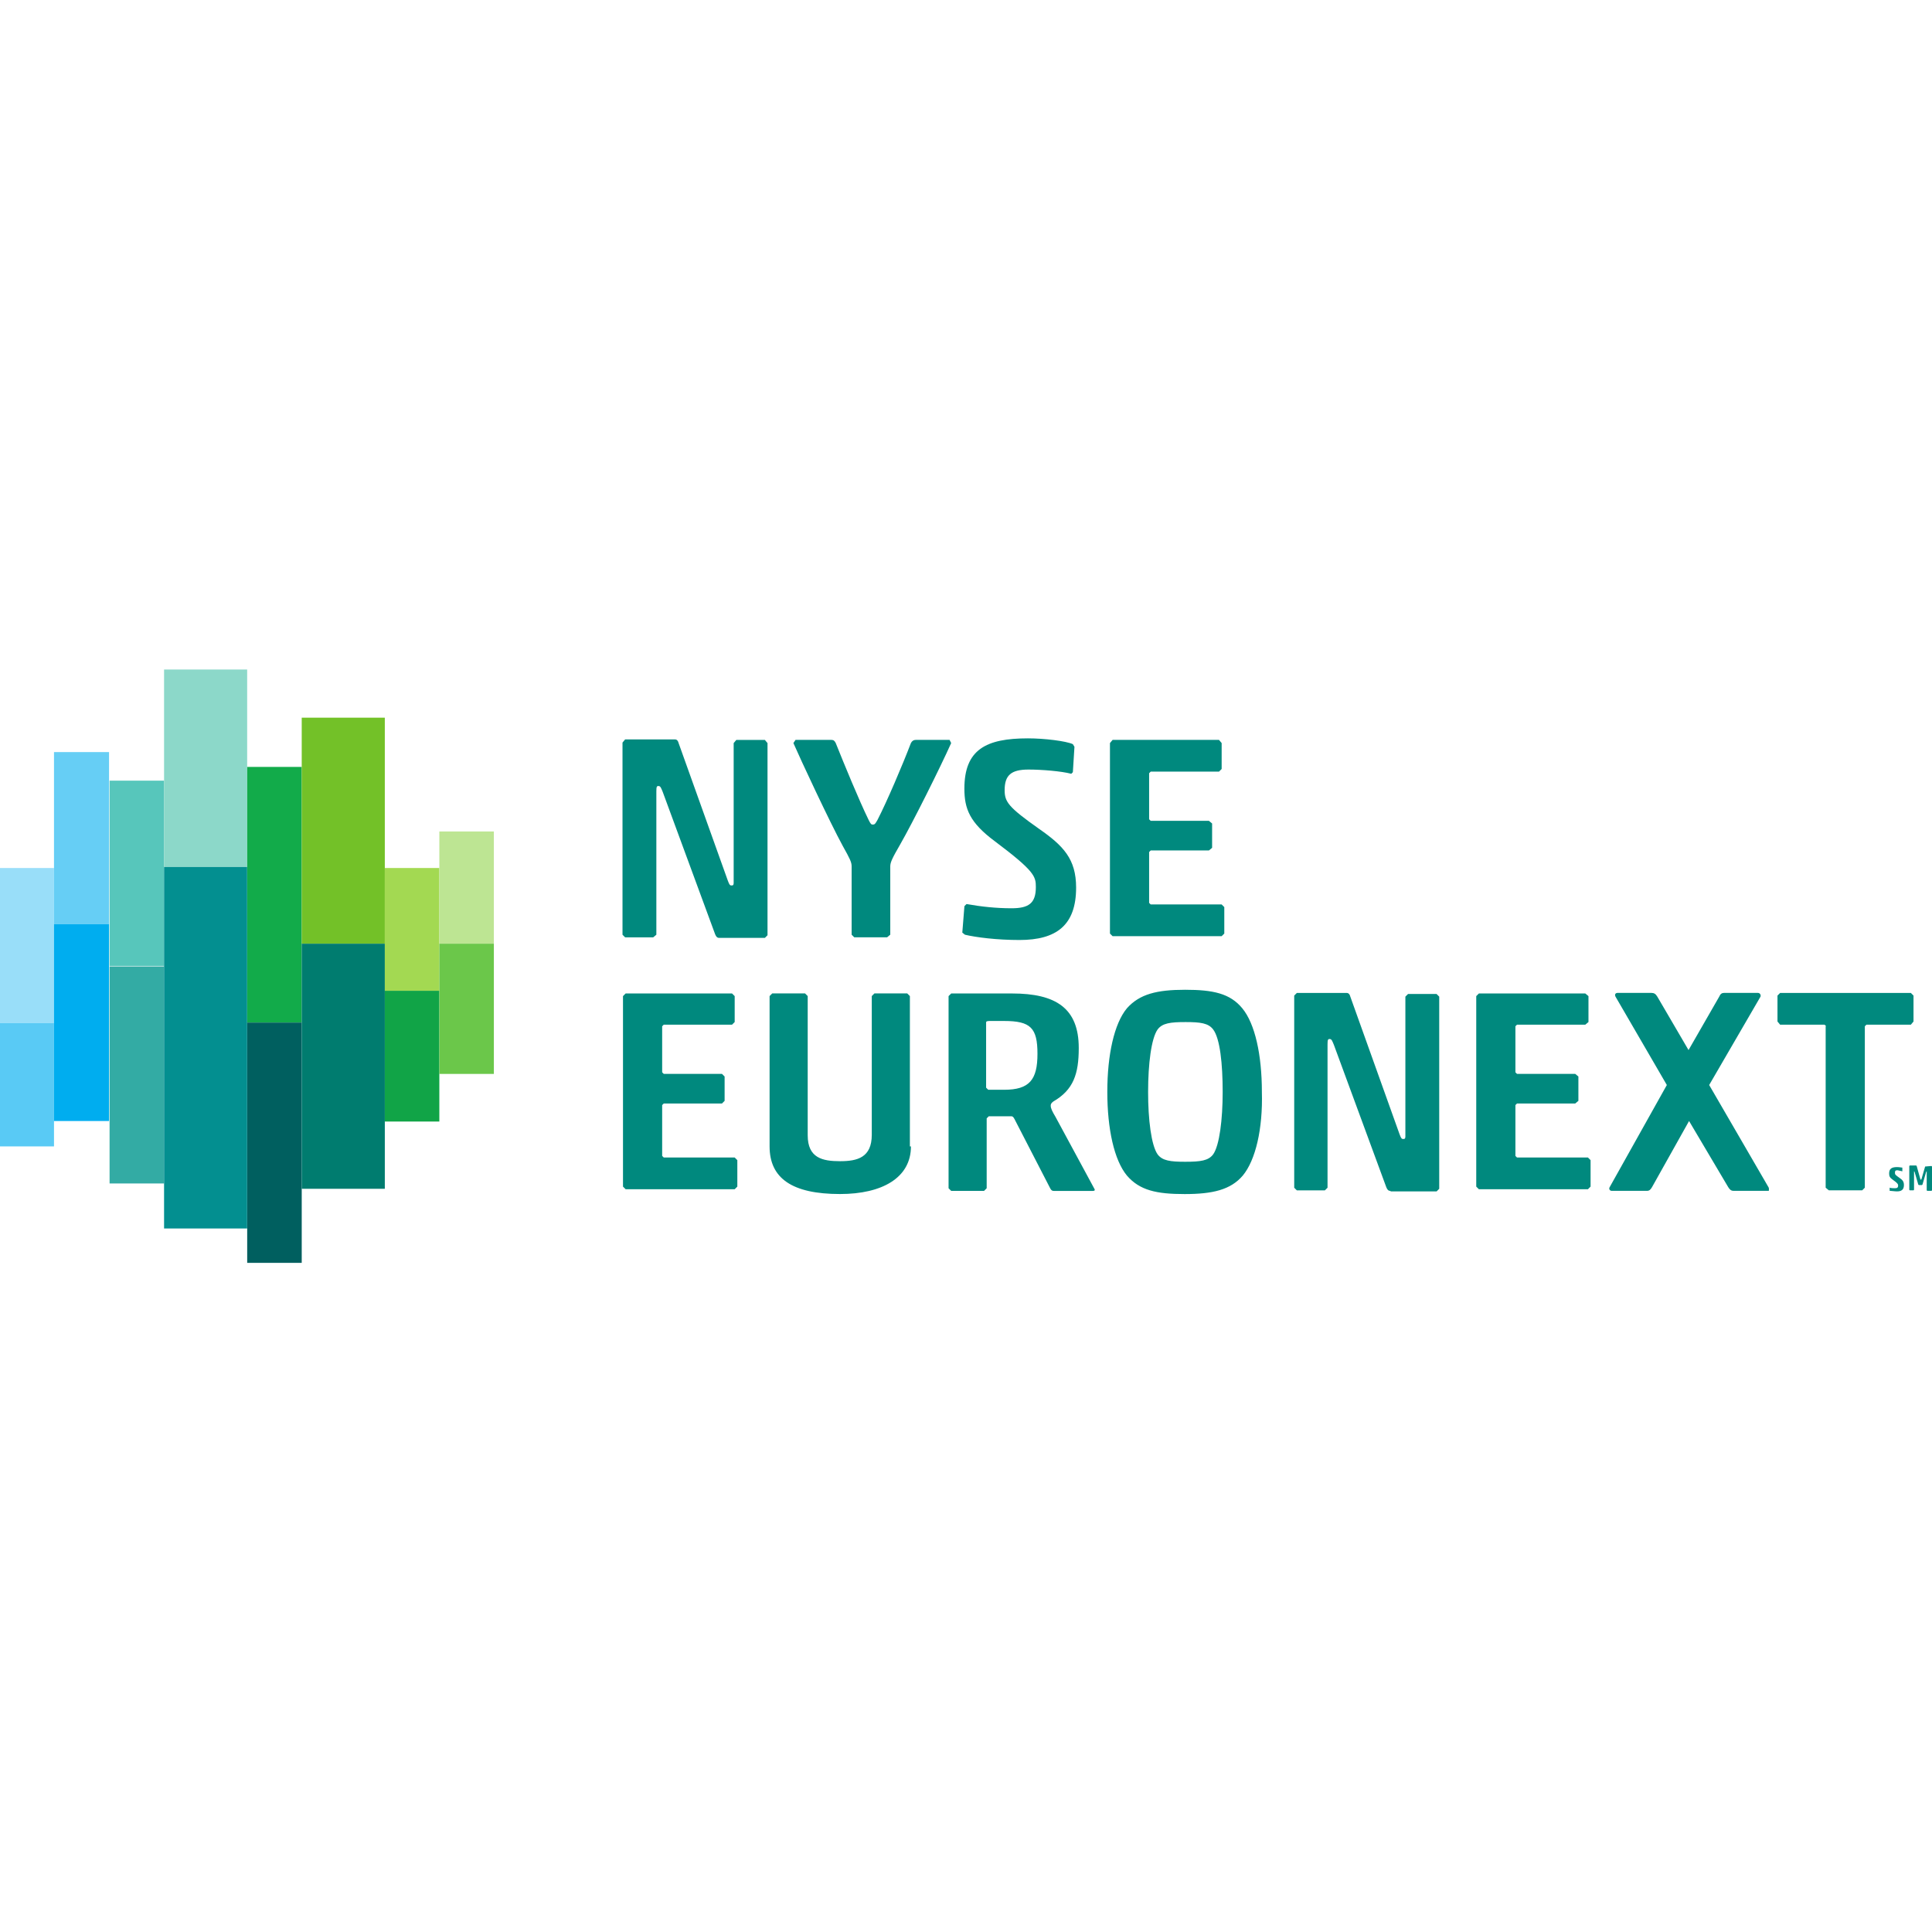 <?xml version="1.0" encoding="utf-8"?>
<!-- Generator: Adobe Illustrator 26.5.0, SVG Export Plug-In . SVG Version: 6.00 Build 0)  -->
<svg version="1.1" id="Layer_1" xmlns="http://www.w3.org/2000/svg" xmlns:xlink="http://www.w3.org/1999/xlink" x="0px" y="0px"
	 viewBox="0 0 512 512" style="enable-background:new 0 0 512 512;" xml:space="preserve">
<style type="text/css">
	.st0{fill:#00897E;}
	.st1{fill:#99DEF9;}
	.st2{fill:#59CAF5;}
	.st3{fill:#66CEF5;}
	.st4{fill:#00ADEF;}
	.st5{fill:#57C6BB;}
	.st6{fill:#33ABA4;}
	.st7{fill:#8CD8C9;}
	.st8{fill:#038F90;}
	.st9{fill:#12AB4A;}
	.st10{fill:#005F5F;}
	.st11{fill:#73C128;}
	.st12{fill:#007C6F;}
	.st13{fill:#A3D952;}
	.st14{fill:#11A447;}
	.st15{fill:#BDE593;}
	.st16{fill:#6BC74A;}
</style>
<g id="XMLID_1_">
	<path id="XMLID_2_" class="st0" d="M502.88,310.13c-0.56,0-0.7,0.14-0.7,0.7c0,0.42,0.14,0.56,1.12,1.26
		c0.84,0.56,1.26,0.98,1.26,1.96c0,1.26-0.7,1.68-1.82,1.68c-0.7,0-1.4-0.14-1.82-0.14h-0.14v-0.84l0,0
		c0.42,0.14,0.98,0.14,1.4,0.14c0.56,0,0.84-0.14,0.84-0.7c0-0.28,0-0.56-1.4-1.54c-0.84-0.56-0.98-0.98-0.98-1.68
		c0-1.26,0.7-1.68,2.1-1.68c0.56,0,1.26,0.14,1.4,0.14v0.14v0.84l0,0L502.88,310.13 M510.18,309.14L510.18,309.14l1.68-0.14
		l0.14,0.14v6.31l-0.14,0.14h-1.12l-0.14-0.14v-4.91v-0.14l-0.14,0.14l-0.98,3.37l-0.14,0.14h-0.84l-0.14-0.14l-0.98-3.37
		l-0.14-0.14v0.14v4.77l-0.14,0.14h-0.98l-0.14-0.14V309l0.14-0.14h1.68l0.14,0.14l0.98,3.51l0.14,0.14l0.14-0.14L510.18,309.14z"/>
	<path id="XMLID_5_" class="st0" d="M190.63,248.55c-0.56,0-0.84-0.28-1.12-0.98l-13.89-37.73c-0.42-0.98-0.56-1.54-1.12-1.54
		c-0.42,0-0.56,0.14-0.56,1.4v38.01l-0.84,0.7h-7.43l-0.7-0.7v-50.92l0.7-0.84h13.19c0.56,0,0.84,0.42,0.98,0.98l13.05,36.47
		c0.42,1.12,0.56,1.26,0.98,1.26c0.42,0,0.56-0.14,0.56-0.7v-37.03l0.7-0.84h7.57l0.7,0.84v50.92l-0.7,0.7H190.63z M242.67,196.08
		h8.98l0.42,0.84c-2.95,6.59-10.1,20.9-13.47,26.79c-2.1,3.65-2.67,4.77-2.67,5.89v18.1l-0.84,0.7h-8.7l-0.7-0.7v-18.1
		c0-1.12-0.42-1.96-2.38-5.47c-3.37-6.17-11.22-23-13.05-27.21l0.56-0.84h9.54c0.56,0,0.84,0.28,1.12,0.84
		c2.24,5.61,6.17,15.15,8.7,20.34c0.56,1.12,0.7,1.26,1.12,1.26c0.56,0,0.7-0.28,1.26-1.26c2.52-4.91,6.59-14.45,8.84-20.34
		C241.69,196.36,242.11,196.08,242.67,196.08 M272.55,203.94c-4.63,0-6.31,1.54-6.31,5.47c0,3.09,0.98,4.49,9.12,10.24
		c6.45,4.49,9.82,8,9.82,15.57c0,9.96-5.19,13.89-15.01,13.89c-6.03,0-11.5-0.7-14.45-1.4l-0.7-0.56l0.56-7.01l0.56-0.56
		c3.93,0.7,7.86,1.12,11.92,1.12c4.49,0,6.45-1.26,6.45-5.61c0-2.81-0.28-4.21-10.94-12.2c-6.59-4.91-8-8.56-8-13.89
		c0-10.38,5.75-13.33,16.83-13.33c4.35,0,10.1,0.7,11.92,1.54l0.42,0.7l-0.42,6.73l-0.42,0.42
		C281.25,204.36,276.06,203.94,272.55,203.94 M294.15,196.92l0.7-0.84h28.2l0.7,0.84v6.87l-0.7,0.7h-18.1l-0.42,0.42v12.2l0.42,0.42
		h15.43l0.84,0.7v6.45l-0.84,0.7h-15.43l-0.42,0.42v13.47l0.42,0.42h18.8l0.7,0.7v7.01l-0.7,0.7h-28.9l-0.7-0.7V196.92z
		 M165.1,263.98l0.7-0.7H194l0.7,0.7v6.87l-0.7,0.7h-18.1l-0.42,0.42v12.2l0.42,0.42h15.43l0.7,0.7v6.45l-0.7,0.7H175.9l-0.42,0.42
		v13.47l0.42,0.42h18.8l0.7,0.7v7.01l-0.7,0.7h-28.9l-0.7-0.7V263.98z M241.41,303.81c0,8.28-7.57,12.62-18.8,12.62
		c-12.76,0-18.66-4.21-18.66-12.62v-39.84l0.7-0.7h8.7l0.7,0.7v36.89c0,6.03,3.93,6.87,8.56,6.87s8.42-0.98,8.42-7.01v-36.75
		l0.7-0.7h8.7l0.7,0.7v39.84H241.41z M269.19,297.22c-0.56-1.12-0.7-1.4-1.26-1.4h-5.89l-0.56,0.56v18.52l-0.7,0.7h-8.7l-0.7-0.7
		v-50.92l0.7-0.7h16.13c11.64,0,17.67,3.93,17.67,14.45c0,6.87-1.4,11.08-6.73,14.17c-0.56,0.42-0.7,0.7-0.7,1.12
		c0,0.7,0.42,1.54,1.26,2.95l10.24,18.94c0.28,0.42,0.28,0.7-0.42,0.7h-10.24c-0.42,0-0.7-0.14-0.98-0.7L269.19,297.22z
		 M274.94,279.27c0-6.87-1.82-8.7-8.84-8.7h-3.79c-0.84,0-0.98,0.14-0.98,0.42v17.25l0.56,0.56h4.21
		C272.83,288.8,274.94,286.14,274.94,279.27 M329.36,311.53c-3.23,3.79-8,4.91-15.43,4.91c-7.43,0-11.92-0.98-15.29-4.91
		c-3.37-4.07-5.19-12.34-5.19-22.16s1.82-18.1,5.19-22.16c3.37-3.79,8-4.91,15.43-4.91c7.43,0,11.92,0.98,15.15,4.91
		c3.37,4.07,5.19,12.34,5.19,22.16C334.69,299.18,332.73,307.46,329.36,311.53 M306.78,305.92c1.26,1.68,3.37,1.96,7.29,1.96
		c4.07,0,6.17-0.28,7.43-1.96c1.68-2.38,2.52-9.26,2.52-16.55c0-7.43-0.7-14.17-2.52-16.55c-1.26-1.68-3.37-1.96-7.29-1.96
		c-4.07,0-6.17,0.28-7.43,1.96c-1.68,2.38-2.52,9.12-2.52,16.55C304.25,296.66,305.1,303.53,306.78,305.92 M368.5,315.6
		c-0.56,0-0.84-0.28-1.12-0.98l-13.89-37.73c-0.42-0.98-0.56-1.54-1.12-1.54c-0.42,0-0.56,0.14-0.56,1.4v38.01l-0.7,0.7h-7.43
		l-0.7-0.7v-50.92l0.7-0.7h13.19c0.56,0,0.84,0.42,0.98,0.98l13.05,36.47c0.42,1.12,0.56,1.26,0.98,1.26c0.42,0,0.56-0.14,0.56-0.7
		v-37.03l0.7-0.7h7.57l0.7,0.7v50.92l-0.7,0.7h-12.2V315.6z M391.22,263.98l0.7-0.7h28.2l0.84,0.7v6.87l-0.84,0.7h-18.1l-0.42,0.42
		v12.2l0.42,0.42h15.43l0.84,0.7v6.45l-0.84,0.7h-15.43l-0.42,0.42v13.47l0.42,0.42h18.8l0.7,0.7v7.01l-0.7,0.7h-28.9l-0.7-0.7
		V263.98z M468.66,314.61l-15.71-27.07l13.61-23.43c0.14-0.42-0.14-0.98-0.7-0.98h-8.98c-0.56,0-0.98,0.28-1.26,0.98l-8.14,14.17
		l-8.28-14.17c-0.42-0.7-0.84-0.98-1.54-0.98h-8.98c-0.56,0-0.84,0.42-0.56,0.98l13.61,23.43l-15.15,27.07
		c-0.28,0.42,0,0.98,0.56,0.98h9.26c0.7,0,0.98-0.28,1.4-0.98l9.82-17.53l10.38,17.53c0.42,0.7,0.84,0.98,1.4,0.98h9.4
		C468.66,315.6,468.94,315.04,468.66,314.61 M483.95,271.97l-0.42-0.42h-11.78l-0.7-0.84v-6.87l0.7-0.7h34.65l0.7,0.7v6.87
		l-0.7,0.84h-11.78l-0.42,0.42v42.78l-0.7,0.7h-8.84l-0.84-0.7v-42.78H483.95z"/>
	<rect id="XMLID_20_" x="0" y="230.03" class="st1" width="14.31" height="41.1"/>
	<rect id="XMLID_21_" x="0" y="271.13" class="st2" width="14.31" height="32.68"/>
	<rect id="XMLID_22_" x="14.31" y="199.31" class="st3" width="14.59" height="45.59"/>
	<rect id="XMLID_23_" x="14.31" y="244.9" class="st4" width="14.59" height="52.18"/>
	<rect id="XMLID_24_" x="29.04" y="206.88" class="st5" width="14.45" height="49.1"/>
	<rect id="XMLID_25_" x="29.04" y="256.12" class="st6" width="14.45" height="57.51"/>
	<rect id="XMLID_26_" x="43.48" y="177.43" class="st7" width="22.02" height="52.32"/>
	<rect id="XMLID_27_" x="43.48" y="229.75" class="st8" width="22.02" height="95.81"/>
	<rect id="XMLID_28_" x="65.51" y="203.24" class="st9" width="14.45" height="67.75"/>
	<rect id="XMLID_29_" x="65.51" y="270.99" class="st10" width="14.45" height="63.68"/>
	<rect id="XMLID_30_" x="79.96" y="190.19" class="st11" width="22.02" height="59.9"/>
	<rect id="XMLID_31_" x="79.96" y="250.09" class="st12" width="22.02" height="64.95"/>
	<rect id="XMLID_32_" x="101.98" y="230.03" class="st13" width="14.45" height="32.54"/>
	<rect id="XMLID_33_" x="101.98" y="262.57" class="st14" width="14.45" height="34.65"/>
	<rect id="XMLID_34_" x="116.43" y="220.35" class="st15" width="14.45" height="29.74"/>
	<rect id="XMLID_35_" x="116.43" y="250.09" class="st16" width="14.45" height="34.51"/>
</g>
</svg>
